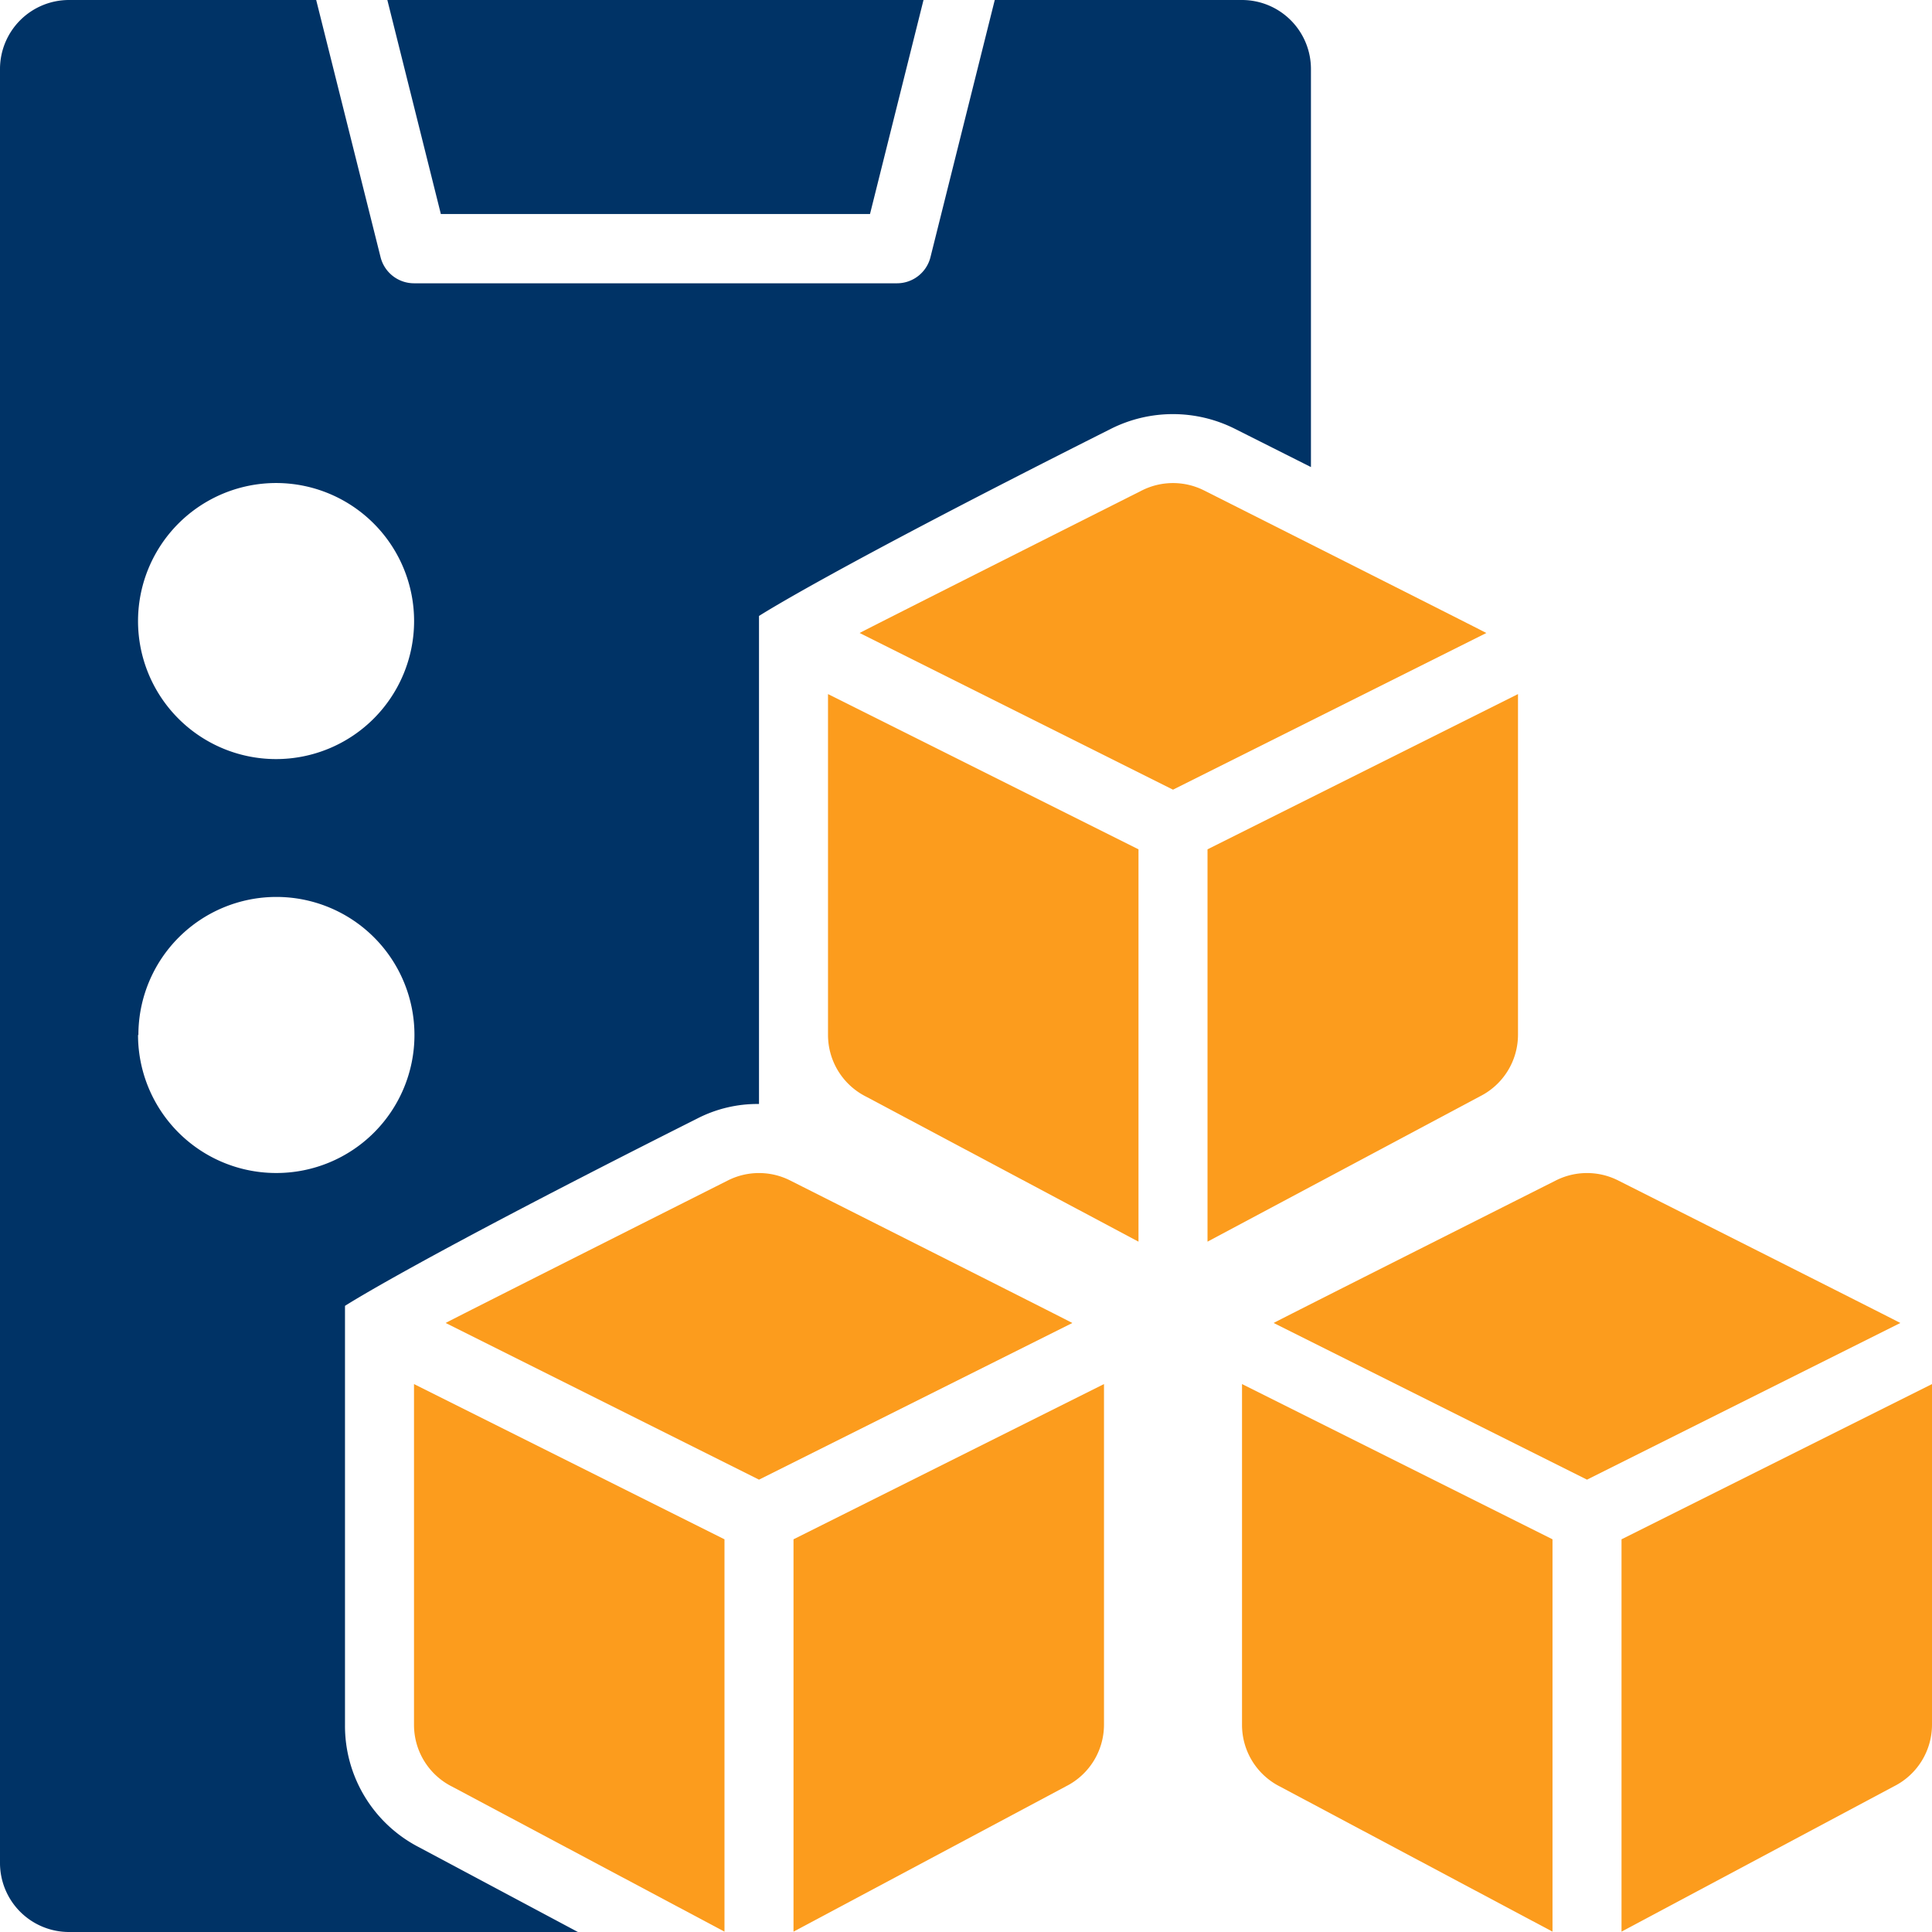 <svg xmlns="http://www.w3.org/2000/svg" width="21.667" height="21.667" viewBox="0 0 21.667 21.667">
  <g id="_x30_3" transform="translate(-2 -2)">
    <path id="Path_84786" data-name="Path 84786" d="M24.319,19.082a.775.775,0,0,0-.692,0s-3.143,1.582-3.168,1.6l3.514,1.757,3.514-1.757c-.025-.016-3.168-1.6-3.168-1.6Z" transform="translate(-4.175 -3.845)" fill="#fc9c1d"/>
    <path id="Path_84787" data-name="Path 84787" d="M20,25.882a.774.774,0,0,0,.428.692L23.482,28.2V23.8L20,22.059Z" transform="translate(-4.071 -4.537)" fill="#fc9c1d"/>
    <path id="Path_84788" data-name="Path 84788" d="M25.5,23.8v4.4l3.054-1.629a.774.774,0,0,0,.428-.692V22.059Z" transform="translate(-5.315 -4.537)" fill="#fc9c1d"/>
    <path id="Path_84789" data-name="Path 84789" d="M12.319,19.082a.775.775,0,0,0-.692,0s-3.143,1.582-3.168,1.6l3.514,1.757,3.514-1.757c-.025-.016-3.168-1.6-3.168-1.6Z" transform="translate(-1.461 -3.845)" fill="#fc9c1d"/>
    <path id="Path_84790" data-name="Path 84790" d="M8,25.882a.774.774,0,0,0,.428.692L11.482,28.2V23.8L8,22.059Z" transform="translate(-1.357 -4.537)" fill="#fc9c1d"/>
    <path id="Path_84791" data-name="Path 84791" d="M13.5,28.2l3.054-1.629a.774.774,0,0,0,.428-.692V22.059L13.5,23.8Z" transform="translate(-2.601 -4.537)" fill="#fc9c1d"/>
    <path id="Path_84792" data-name="Path 84792" d="M18.319,9.082a.775.775,0,0,0-.692,0s-3.143,1.582-3.168,1.6l3.514,1.757,3.514-1.757c-.025-.016-3.168-1.6-3.168-1.6Z" transform="translate(-2.818 -1.583)" fill="#fc9c1d"/>
    <path id="Path_84793" data-name="Path 84793" d="M14,15.882a.774.774,0,0,0,.428.692L17.482,18.2V13.8L14,12.059Z" transform="translate(-2.714 -2.275)" fill="#fc9c1d"/>
    <path id="Path_84794" data-name="Path 84794" d="M5.869,21.345v-4.7s.767-.5,3.949-2.1a1.474,1.474,0,0,1,.694-.164V8.908s.767-.5,3.949-2.1a1.548,1.548,0,0,1,1.386,0l.855.43V2.774A.774.774,0,0,0,15.929,2H13.156l-.721,2.884a.387.387,0,0,1-.375.293H6.643a.387.387,0,0,1-.375-.293L5.546,2H2.774A.774.774,0,0,0,2,2.774V22.893a.774.774,0,0,0,.774.774H8.481L6.706,22.72a1.531,1.531,0,0,1-.837-1.375ZM5.1,7.417A1.548,1.548,0,1,1,3.548,8.964,1.549,1.549,0,0,1,5.1,7.417Zm-1.548,6.19A1.548,1.548,0,1,1,5.1,15.155,1.549,1.549,0,0,1,3.548,13.607Z" transform="translate(0 0)" fill="#036"/>
    <path id="Path_84795" data-name="Path 84795" d="M22.982,15.882V12.059L19.5,13.8v4.4l3.054-1.629a.774.774,0,0,0,.428-.692Z" transform="translate(-3.958 -2.275)" fill="#fc9c1d"/>
    <path id="Path_84796" data-name="Path 84796" d="M13.027,4.4l.6-2.4H7.614l.6,2.4Z" transform="translate(-1.27 0)" fill="#036"/>
  </g>
</svg>
